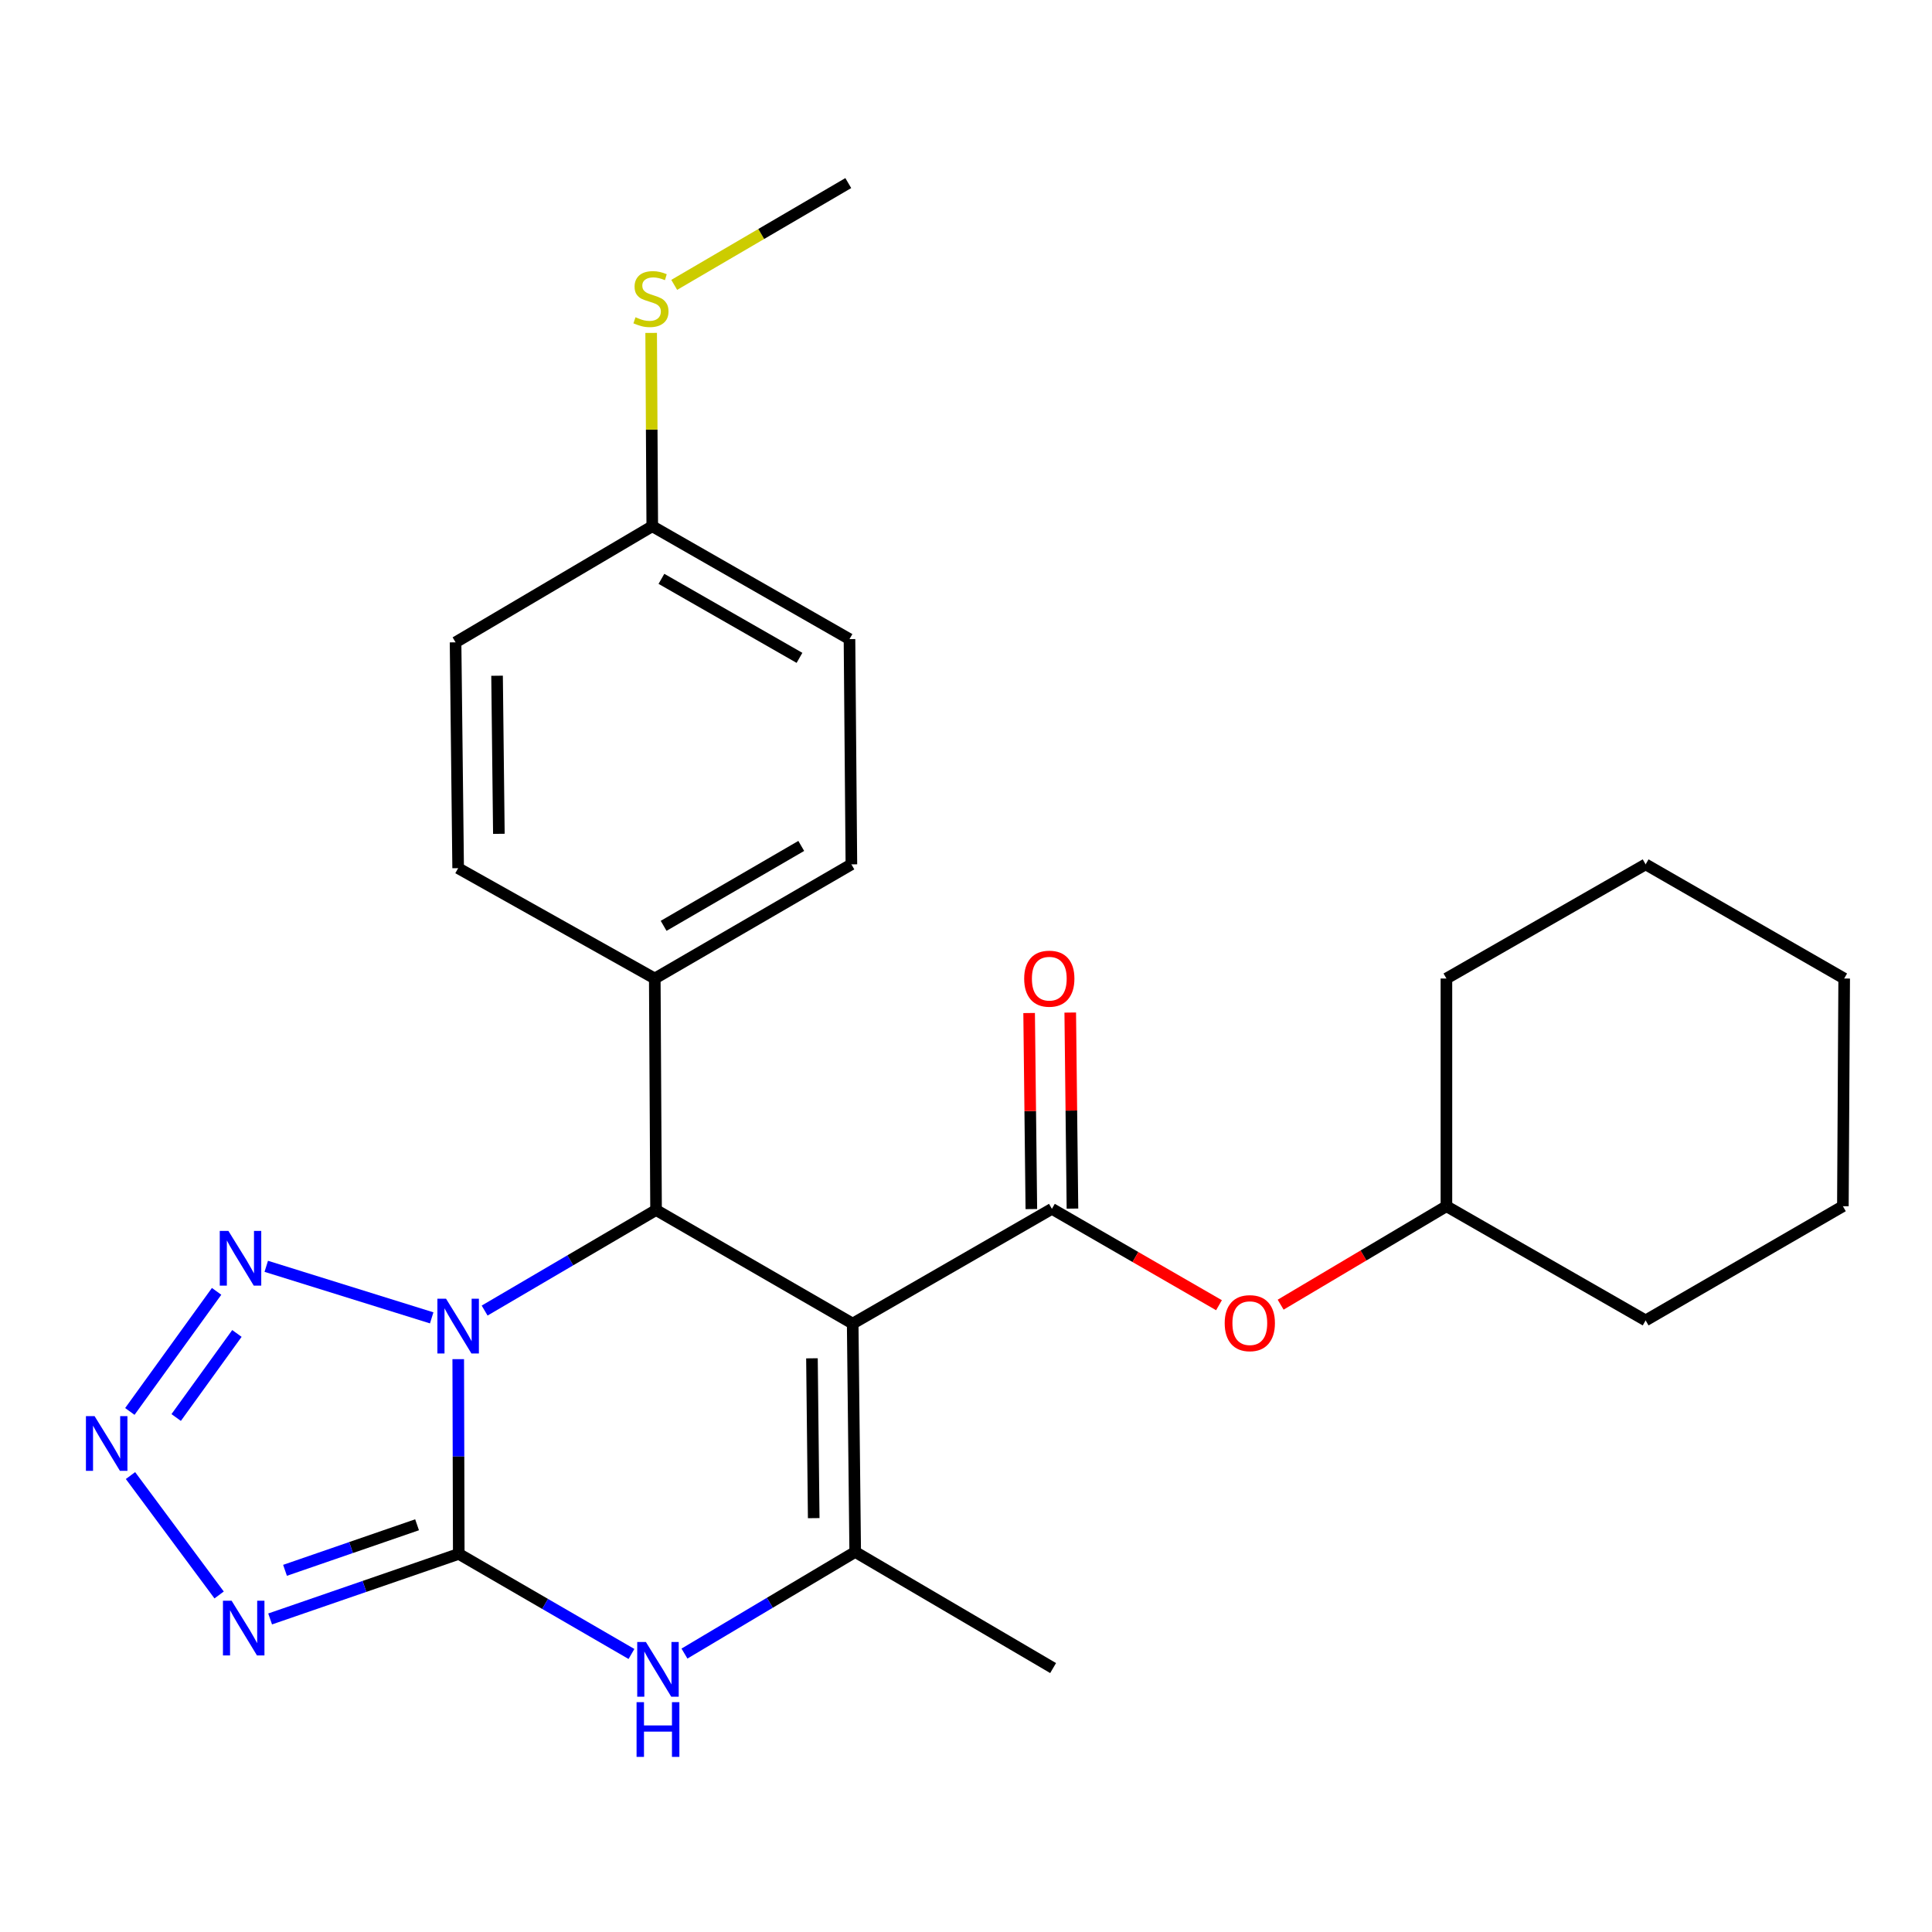 <?xml version='1.0' encoding='iso-8859-1'?>
<svg version='1.1' baseProfile='full'
              xmlns='http://www.w3.org/2000/svg'
                      xmlns:rdkit='http://www.rdkit.org/xml'
                      xmlns:xlink='http://www.w3.org/1999/xlink'
                  xml:space='preserve'
width='1000px' height='1000px' viewBox='0 0 1000 1000'>
<!-- END OF HEADER -->
<rect style='opacity:1.0;fill:#FFFFFF;stroke:none' width='1000' height='1000' x='0' y='0'> </rect>
<path class='bond-0' d='M 237.181,703.494 L 237.318,753.891' style='fill:none;fill-rule:evenodd;stroke:#0000FF;stroke-width:6px;stroke-linecap:butt;stroke-linejoin:miter;stroke-opacity:1' />
<path class='bond-0' d='M 237.318,753.891 L 237.454,804.288' style='fill:none;fill-rule:evenodd;stroke:#000000;stroke-width:6px;stroke-linecap:butt;stroke-linejoin:miter;stroke-opacity:1' />
<path class='bond-2' d='M 250.844,678.347 L 295.209,652.327' style='fill:none;fill-rule:evenodd;stroke:#0000FF;stroke-width:6px;stroke-linecap:butt;stroke-linejoin:miter;stroke-opacity:1' />
<path class='bond-2' d='M 295.209,652.327 L 339.573,626.307' style='fill:none;fill-rule:evenodd;stroke:#000000;stroke-width:6px;stroke-linecap:butt;stroke-linejoin:miter;stroke-opacity:1' />
<path class='bond-6' d='M 223.445,682.121 L 137.814,655.441' style='fill:none;fill-rule:evenodd;stroke:#0000FF;stroke-width:6px;stroke-linecap:butt;stroke-linejoin:miter;stroke-opacity:1' />
<path class='bond-3' d='M 237.454,804.288 L 188.638,821.127' style='fill:none;fill-rule:evenodd;stroke:#000000;stroke-width:6px;stroke-linecap:butt;stroke-linejoin:miter;stroke-opacity:1' />
<path class='bond-3' d='M 188.638,821.127 L 139.821,837.966' style='fill:none;fill-rule:evenodd;stroke:#0000FF;stroke-width:6px;stroke-linecap:butt;stroke-linejoin:miter;stroke-opacity:1' />
<path class='bond-3' d='M 215.87,789.223 L 181.699,801.011' style='fill:none;fill-rule:evenodd;stroke:#000000;stroke-width:6px;stroke-linecap:butt;stroke-linejoin:miter;stroke-opacity:1' />
<path class='bond-3' d='M 181.699,801.011 L 147.527,812.798' style='fill:none;fill-rule:evenodd;stroke:#0000FF;stroke-width:6px;stroke-linecap:butt;stroke-linejoin:miter;stroke-opacity:1' />
<path class='bond-5' d='M 237.454,804.288 L 282.151,830.193' style='fill:none;fill-rule:evenodd;stroke:#000000;stroke-width:6px;stroke-linecap:butt;stroke-linejoin:miter;stroke-opacity:1' />
<path class='bond-5' d='M 282.151,830.193 L 326.847,856.097' style='fill:none;fill-rule:evenodd;stroke:#0000FF;stroke-width:6px;stroke-linecap:butt;stroke-linejoin:miter;stroke-opacity:1' />
<path class='bond-1' d='M 441.349,685.098 L 339.573,626.307' style='fill:none;fill-rule:evenodd;stroke:#000000;stroke-width:6px;stroke-linecap:butt;stroke-linejoin:miter;stroke-opacity:1' />
<path class='bond-4' d='M 441.349,685.098 L 442.65,803.283' style='fill:none;fill-rule:evenodd;stroke:#000000;stroke-width:6px;stroke-linecap:butt;stroke-linejoin:miter;stroke-opacity:1' />
<path class='bond-4' d='M 420.266,703.06 L 421.176,785.79' style='fill:none;fill-rule:evenodd;stroke:#000000;stroke-width:6px;stroke-linecap:butt;stroke-linejoin:miter;stroke-opacity:1' />
<path class='bond-7' d='M 441.349,685.098 L 544.462,625.692' style='fill:none;fill-rule:evenodd;stroke:#000000;stroke-width:6px;stroke-linecap:butt;stroke-linejoin:miter;stroke-opacity:1' />
<path class='bond-10' d='M 339.573,626.307 L 338.911,506.479' style='fill:none;fill-rule:evenodd;stroke:#000000;stroke-width:6px;stroke-linecap:butt;stroke-linejoin:miter;stroke-opacity:1' />
<path class='bond-26' d='M 113.418,825.552 L 67.541,763.753' style='fill:none;fill-rule:evenodd;stroke:#0000FF;stroke-width:6px;stroke-linecap:butt;stroke-linejoin:miter;stroke-opacity:1' />
<path class='bond-15' d='M 442.65,803.283 L 545.088,863.387' style='fill:none;fill-rule:evenodd;stroke:#000000;stroke-width:6px;stroke-linecap:butt;stroke-linejoin:miter;stroke-opacity:1' />
<path class='bond-27' d='M 442.65,803.283 L 398.463,829.586' style='fill:none;fill-rule:evenodd;stroke:#000000;stroke-width:6px;stroke-linecap:butt;stroke-linejoin:miter;stroke-opacity:1' />
<path class='bond-27' d='M 398.463,829.586 L 354.276,855.888' style='fill:none;fill-rule:evenodd;stroke:#0000FF;stroke-width:6px;stroke-linecap:butt;stroke-linejoin:miter;stroke-opacity:1' />
<path class='bond-8' d='M 112.115,668.404 L 67.203,730.563' style='fill:none;fill-rule:evenodd;stroke:#0000FF;stroke-width:6px;stroke-linecap:butt;stroke-linejoin:miter;stroke-opacity:1' />
<path class='bond-8' d='M 122.627,690.19 L 91.188,733.702' style='fill:none;fill-rule:evenodd;stroke:#0000FF;stroke-width:6px;stroke-linecap:butt;stroke-linejoin:miter;stroke-opacity:1' />
<path class='bond-9' d='M 544.462,625.692 L 587.702,650.634' style='fill:none;fill-rule:evenodd;stroke:#000000;stroke-width:6px;stroke-linecap:butt;stroke-linejoin:miter;stroke-opacity:1' />
<path class='bond-9' d='M 587.702,650.634 L 630.943,675.575' style='fill:none;fill-rule:evenodd;stroke:#FF0000;stroke-width:6px;stroke-linecap:butt;stroke-linejoin:miter;stroke-opacity:1' />
<path class='bond-11' d='M 555.101,625.572 L 554.527,574.835' style='fill:none;fill-rule:evenodd;stroke:#000000;stroke-width:6px;stroke-linecap:butt;stroke-linejoin:miter;stroke-opacity:1' />
<path class='bond-11' d='M 554.527,574.835 L 553.954,524.099' style='fill:none;fill-rule:evenodd;stroke:#FF0000;stroke-width:6px;stroke-linecap:butt;stroke-linejoin:miter;stroke-opacity:1' />
<path class='bond-11' d='M 533.822,625.813 L 533.249,575.076' style='fill:none;fill-rule:evenodd;stroke:#000000;stroke-width:6px;stroke-linecap:butt;stroke-linejoin:miter;stroke-opacity:1' />
<path class='bond-11' d='M 533.249,575.076 L 532.675,524.339' style='fill:none;fill-rule:evenodd;stroke:#FF0000;stroke-width:6px;stroke-linecap:butt;stroke-linejoin:miter;stroke-opacity:1' />
<path class='bond-19' d='M 662.859,675.3 L 705.761,649.816' style='fill:none;fill-rule:evenodd;stroke:#FF0000;stroke-width:6px;stroke-linecap:butt;stroke-linejoin:miter;stroke-opacity:1' />
<path class='bond-19' d='M 705.761,649.816 L 748.664,624.333' style='fill:none;fill-rule:evenodd;stroke:#000000;stroke-width:6px;stroke-linecap:butt;stroke-linejoin:miter;stroke-opacity:1' />
<path class='bond-12' d='M 338.911,506.479 L 440.676,447.392' style='fill:none;fill-rule:evenodd;stroke:#000000;stroke-width:6px;stroke-linecap:butt;stroke-linejoin:miter;stroke-opacity:1' />
<path class='bond-12' d='M 343.491,479.213 L 414.726,437.852' style='fill:none;fill-rule:evenodd;stroke:#000000;stroke-width:6px;stroke-linecap:butt;stroke-linejoin:miter;stroke-opacity:1' />
<path class='bond-13' d='M 338.911,506.479 L 237.135,449.366' style='fill:none;fill-rule:evenodd;stroke:#000000;stroke-width:6px;stroke-linecap:butt;stroke-linejoin:miter;stroke-opacity:1' />
<path class='bond-18' d='M 440.676,447.392 L 439.694,330.803' style='fill:none;fill-rule:evenodd;stroke:#000000;stroke-width:6px;stroke-linecap:butt;stroke-linejoin:miter;stroke-opacity:1' />
<path class='bond-17' d='M 237.135,449.366 L 235.799,332.469' style='fill:none;fill-rule:evenodd;stroke:#000000;stroke-width:6px;stroke-linecap:butt;stroke-linejoin:miter;stroke-opacity:1' />
<path class='bond-17' d='M 258.213,431.588 L 257.278,349.761' style='fill:none;fill-rule:evenodd;stroke:#000000;stroke-width:6px;stroke-linecap:butt;stroke-linejoin:miter;stroke-opacity:1' />
<path class='bond-14' d='M 337.611,272.378 L 235.799,332.469' style='fill:none;fill-rule:evenodd;stroke:#000000;stroke-width:6px;stroke-linecap:butt;stroke-linejoin:miter;stroke-opacity:1' />
<path class='bond-16' d='M 337.611,272.378 L 337.325,222.347' style='fill:none;fill-rule:evenodd;stroke:#000000;stroke-width:6px;stroke-linecap:butt;stroke-linejoin:miter;stroke-opacity:1' />
<path class='bond-16' d='M 337.325,222.347 L 337.039,172.316' style='fill:none;fill-rule:evenodd;stroke:#CCCC00;stroke-width:6px;stroke-linecap:butt;stroke-linejoin:miter;stroke-opacity:1' />
<path class='bond-28' d='M 337.611,272.378 L 439.694,330.803' style='fill:none;fill-rule:evenodd;stroke:#000000;stroke-width:6px;stroke-linecap:butt;stroke-linejoin:miter;stroke-opacity:1' />
<path class='bond-28' d='M 342.353,299.61 L 413.812,340.508' style='fill:none;fill-rule:evenodd;stroke:#000000;stroke-width:6px;stroke-linecap:butt;stroke-linejoin:miter;stroke-opacity:1' />
<path class='bond-20' d='M 348.975,147.449 L 394.021,121.106' style='fill:none;fill-rule:evenodd;stroke:#CCCC00;stroke-width:6px;stroke-linecap:butt;stroke-linejoin:miter;stroke-opacity:1' />
<path class='bond-20' d='M 394.021,121.106 L 439.068,94.763' style='fill:none;fill-rule:evenodd;stroke:#000000;stroke-width:6px;stroke-linecap:butt;stroke-linejoin:miter;stroke-opacity:1' />
<path class='bond-21' d='M 748.664,624.333 L 748.664,506.479' style='fill:none;fill-rule:evenodd;stroke:#000000;stroke-width:6px;stroke-linecap:butt;stroke-linejoin:miter;stroke-opacity:1' />
<path class='bond-22' d='M 748.664,624.333 L 851.776,683.443' style='fill:none;fill-rule:evenodd;stroke:#000000;stroke-width:6px;stroke-linecap:butt;stroke-linejoin:miter;stroke-opacity:1' />
<path class='bond-24' d='M 748.664,506.479 L 851.776,447.392' style='fill:none;fill-rule:evenodd;stroke:#000000;stroke-width:6px;stroke-linecap:butt;stroke-linejoin:miter;stroke-opacity:1' />
<path class='bond-23' d='M 851.776,683.443 L 953.872,624.333' style='fill:none;fill-rule:evenodd;stroke:#000000;stroke-width:6px;stroke-linecap:butt;stroke-linejoin:miter;stroke-opacity:1' />
<path class='bond-25' d='M 953.872,624.333 L 954.545,506.479' style='fill:none;fill-rule:evenodd;stroke:#000000;stroke-width:6px;stroke-linecap:butt;stroke-linejoin:miter;stroke-opacity:1' />
<path class='bond-29' d='M 851.776,447.392 L 954.545,506.479' style='fill:none;fill-rule:evenodd;stroke:#000000;stroke-width:6px;stroke-linecap:butt;stroke-linejoin:miter;stroke-opacity:1' />
<path  class='atom-0' d='M 230.875 672.227
L 240.155 687.227
Q 241.075 688.707, 242.555 691.387
Q 244.035 694.067, 244.115 694.227
L 244.115 672.227
L 247.875 672.227
L 247.875 700.547
L 243.995 700.547
L 234.035 684.147
Q 232.875 682.227, 231.635 680.027
Q 230.435 677.827, 230.075 677.147
L 230.075 700.547
L 226.395 700.547
L 226.395 672.227
L 230.875 672.227
' fill='#0000FF'/>
<path  class='atom-4' d='M 119.878 828.526
L 129.158 843.526
Q 130.078 845.006, 131.558 847.686
Q 133.038 850.366, 133.118 850.526
L 133.118 828.526
L 136.878 828.526
L 136.878 856.846
L 132.998 856.846
L 123.038 840.446
Q 121.878 838.526, 120.638 836.326
Q 119.438 834.126, 119.078 833.446
L 119.078 856.846
L 115.398 856.846
L 115.398 828.526
L 119.878 828.526
' fill='#0000FF'/>
<path  class='atom-6' d='M 334.306 849.889
L 343.586 864.889
Q 344.506 866.369, 345.986 869.049
Q 347.466 871.729, 347.546 871.889
L 347.546 849.889
L 351.306 849.889
L 351.306 878.209
L 347.426 878.209
L 337.466 861.809
Q 336.306 859.889, 335.066 857.689
Q 333.866 855.489, 333.506 854.809
L 333.506 878.209
L 329.826 878.209
L 329.826 849.889
L 334.306 849.889
' fill='#0000FF'/>
<path  class='atom-6' d='M 329.486 881.041
L 333.326 881.041
L 333.326 893.081
L 347.806 893.081
L 347.806 881.041
L 351.646 881.041
L 351.646 909.361
L 347.806 909.361
L 347.806 896.281
L 333.326 896.281
L 333.326 909.361
L 329.486 909.361
L 329.486 881.041
' fill='#0000FF'/>
<path  class='atom-7' d='M 118.223 637.127
L 127.503 652.127
Q 128.423 653.607, 129.903 656.287
Q 131.383 658.967, 131.463 659.127
L 131.463 637.127
L 135.223 637.127
L 135.223 665.447
L 131.343 665.447
L 121.383 649.047
Q 120.223 647.127, 118.983 644.927
Q 117.783 642.727, 117.423 642.047
L 117.423 665.447
L 113.743 665.447
L 113.743 637.127
L 118.223 637.127
' fill='#0000FF'/>
<path  class='atom-9' d='M 48.957 732.992
L 58.237 747.992
Q 59.157 749.472, 60.637 752.152
Q 62.117 754.832, 62.197 754.992
L 62.197 732.992
L 65.957 732.992
L 65.957 761.312
L 62.077 761.312
L 52.117 744.912
Q 50.957 742.992, 49.717 740.792
Q 48.517 738.592, 48.157 737.912
L 48.157 761.312
L 44.477 761.312
L 44.477 732.992
L 48.957 732.992
' fill='#0000FF'/>
<path  class='atom-10' d='M 633.9 684.859
Q 633.9 678.059, 637.26 674.259
Q 640.62 670.459, 646.9 670.459
Q 653.18 670.459, 656.54 674.259
Q 659.9 678.059, 659.9 684.859
Q 659.9 691.739, 656.5 695.659
Q 653.1 699.539, 646.9 699.539
Q 640.66 699.539, 637.26 695.659
Q 633.9 691.779, 633.9 684.859
M 646.9 696.339
Q 651.22 696.339, 653.54 693.459
Q 655.9 690.539, 655.9 684.859
Q 655.9 679.299, 653.54 676.499
Q 651.22 673.659, 646.9 673.659
Q 642.58 673.659, 640.22 676.459
Q 637.9 679.259, 637.9 684.859
Q 637.9 690.579, 640.22 693.459
Q 642.58 696.339, 646.9 696.339
' fill='#FF0000'/>
<path  class='atom-12' d='M 530.114 506.559
Q 530.114 499.759, 533.474 495.959
Q 536.834 492.159, 543.114 492.159
Q 549.394 492.159, 552.754 495.959
Q 556.114 499.759, 556.114 506.559
Q 556.114 513.439, 552.714 517.359
Q 549.314 521.239, 543.114 521.239
Q 536.874 521.239, 533.474 517.359
Q 530.114 513.479, 530.114 506.559
M 543.114 518.039
Q 547.434 518.039, 549.754 515.159
Q 552.114 512.239, 552.114 506.559
Q 552.114 500.999, 549.754 498.199
Q 547.434 495.359, 543.114 495.359
Q 538.794 495.359, 536.434 498.159
Q 534.114 500.959, 534.114 506.559
Q 534.114 512.279, 536.434 515.159
Q 538.794 518.039, 543.114 518.039
' fill='#FF0000'/>
<path  class='atom-17' d='M 328.937 164.208
Q 329.257 164.328, 330.577 164.888
Q 331.897 165.448, 333.337 165.808
Q 334.817 166.128, 336.257 166.128
Q 338.937 166.128, 340.497 164.848
Q 342.057 163.528, 342.057 161.248
Q 342.057 159.688, 341.257 158.728
Q 340.497 157.768, 339.297 157.248
Q 338.097 156.728, 336.097 156.128
Q 333.577 155.368, 332.057 154.648
Q 330.577 153.928, 329.497 152.408
Q 328.457 150.888, 328.457 148.328
Q 328.457 144.768, 330.857 142.568
Q 333.297 140.368, 338.097 140.368
Q 341.377 140.368, 345.097 141.928
L 344.177 145.008
Q 340.777 143.608, 338.217 143.608
Q 335.457 143.608, 333.937 144.768
Q 332.417 145.888, 332.457 147.848
Q 332.457 149.368, 333.217 150.288
Q 334.017 151.208, 335.137 151.728
Q 336.297 152.248, 338.217 152.848
Q 340.777 153.648, 342.297 154.448
Q 343.817 155.248, 344.897 156.888
Q 346.017 158.488, 346.017 161.248
Q 346.017 165.168, 343.377 167.288
Q 340.777 169.368, 336.417 169.368
Q 333.897 169.368, 331.977 168.808
Q 330.097 168.288, 327.857 167.368
L 328.937 164.208
' fill='#CCCC00'/>
</svg>
